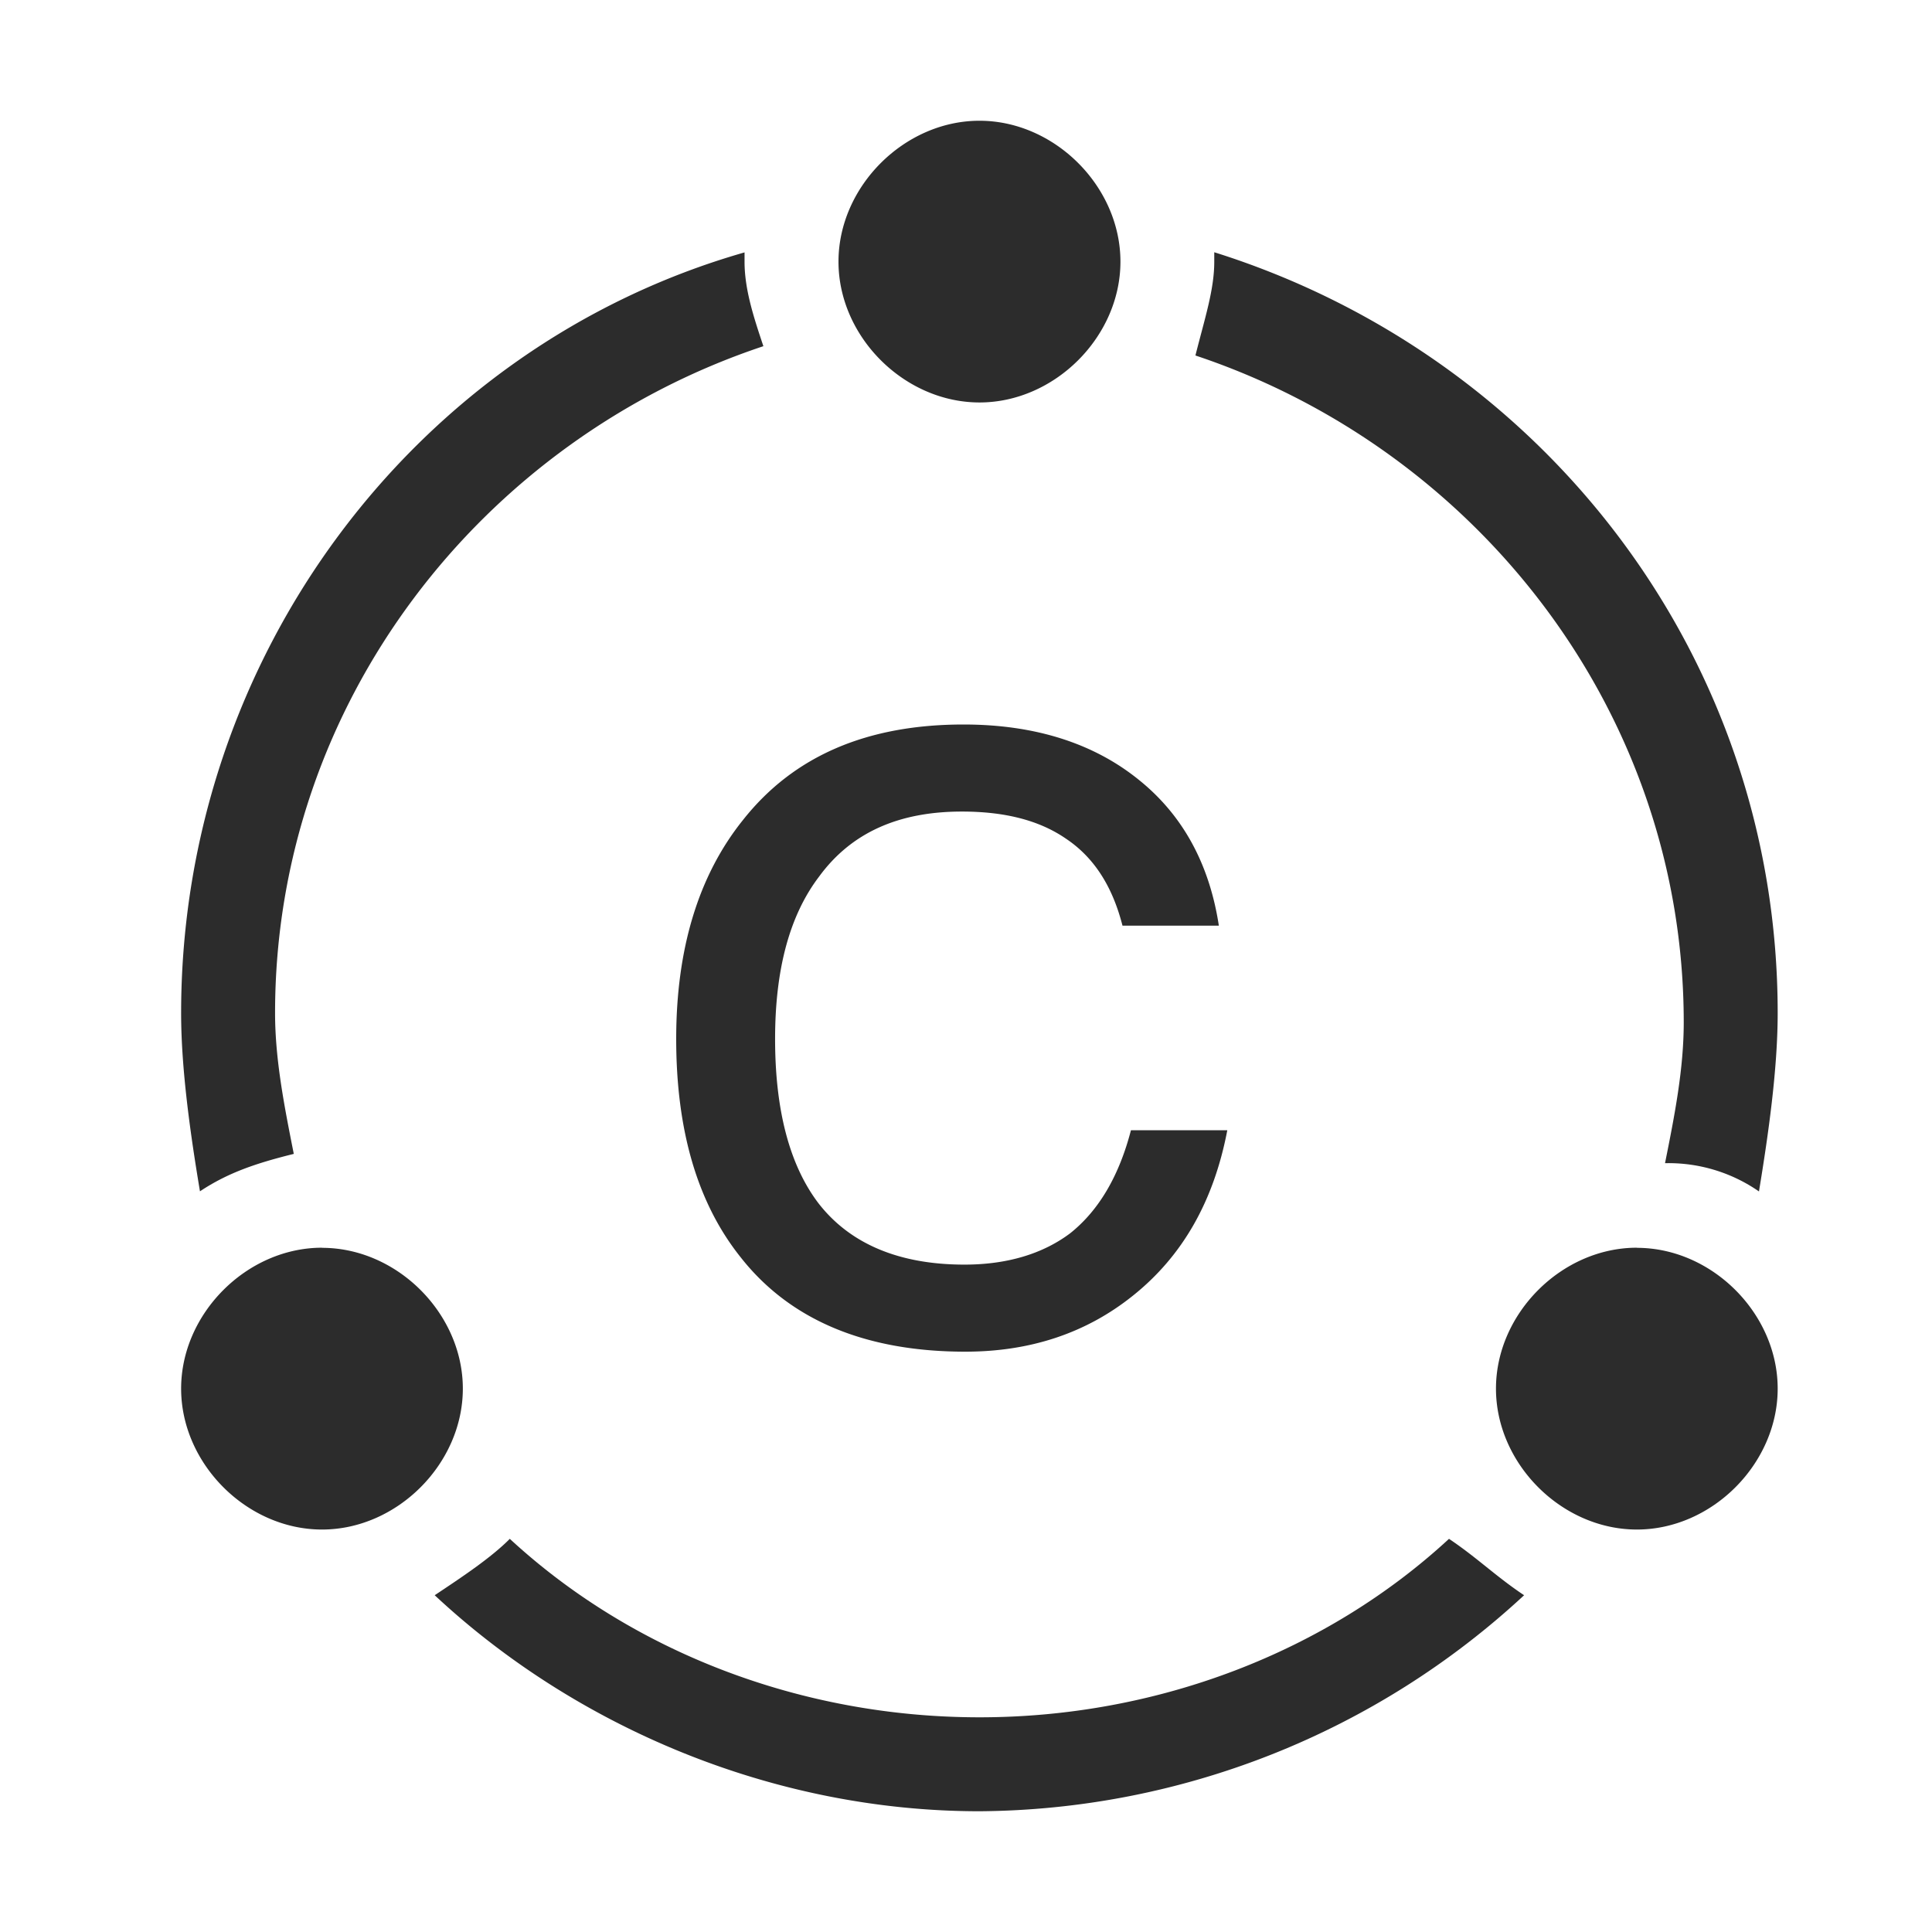<?xml version="1.0" standalone="no"?><!DOCTYPE svg PUBLIC "-//W3C//DTD SVG 1.1//EN" "http://www.w3.org/Graphics/SVG/1.1/DTD/svg11.dtd"><svg class="icon" width="200px" height="200.00px" viewBox="0 0 1024 1024" version="1.1" xmlns="http://www.w3.org/2000/svg"><path d="M768 815.616c14.912 9.984 24.896 19.968 39.808 29.888A428.672 428.672 0 0 1 519.168 960C409.6 960 305.024 915.2 230.4 845.504c14.912-9.92 29.888-19.904 39.808-29.888 64.704 59.776 154.304 94.592 248.96 94.592 94.528 0 184.128-34.816 248.832-94.592z m-597.312-154.24c39.808 0 74.624 34.816 74.624 74.624 0 39.808-34.816 74.688-74.624 74.688-39.872 0-74.688-34.88-74.688-74.688s34.816-74.688 74.688-74.688z m696.896 0c39.808 0 74.624 34.816 74.624 74.624 0 39.808-34.816 74.688-74.624 74.688-39.872 0-74.688-34.88-74.688-74.688s34.816-74.688 74.688-74.688zM510.72 384c37.632 0 68.992 9.856 93.184 29.568 23.296 18.816 37.184 44.8 42.112 77.056h-51.072c-5.376-21.056-15.232-36.288-30.016-46.144-14.336-9.856-32.704-14.336-55.104-14.336-33.6 0-58.688 11.2-75.712 34.496-15.68 20.608-23.296 49.28-23.296 86.016 0 37.632 7.616 66.752 22.848 86.912 16.576 21.504 42.56 32.704 77.504 32.704 22.848 0 41.664-5.824 56-16.576 15.232-12.096 25.984-30.464 32.256-54.656h51.072c-7.168 37.632-23.744 66.752-50.176 87.808-24.64 19.712-54.208 29.568-88.704 29.568-53.312 0-93.184-17.024-119.168-50.176-22.848-28.672-34.048-67.2-34.048-115.584 0-47.488 11.648-86.464 35.392-116.032C420.672 400.576 459.648 384 510.72 384z m132.864-250.304c174.208 54.72 298.624 214.016 298.624 403.2 0 29.888-4.992 64.704-9.92 94.592a84.096 84.096 0 0 0-49.792-14.976c4.992-24.896 9.92-49.728 9.92-74.624 0-164.288-109.44-303.68-258.816-353.472 4.992-19.84 9.984-34.816 9.984-49.728v-4.992z m-248.96 0v4.992c0 14.912 4.992 29.824 9.984 44.8-149.312 49.728-258.816 189.12-258.816 353.408 0 24.896 4.992 49.792 9.92 74.688-19.84 4.928-34.816 9.92-49.728 19.84C100.992 601.6 96 566.848 96 536.96c0-189.184 124.416-353.408 298.688-403.2zM519.168 64c39.808 0 74.688 34.816 74.688 74.688 0 39.808-34.88 74.624-74.688 74.624S444.416 178.56 444.416 138.688C444.416 98.816 479.36 64 519.104 64z" fill="#2c2c2c" /></svg>